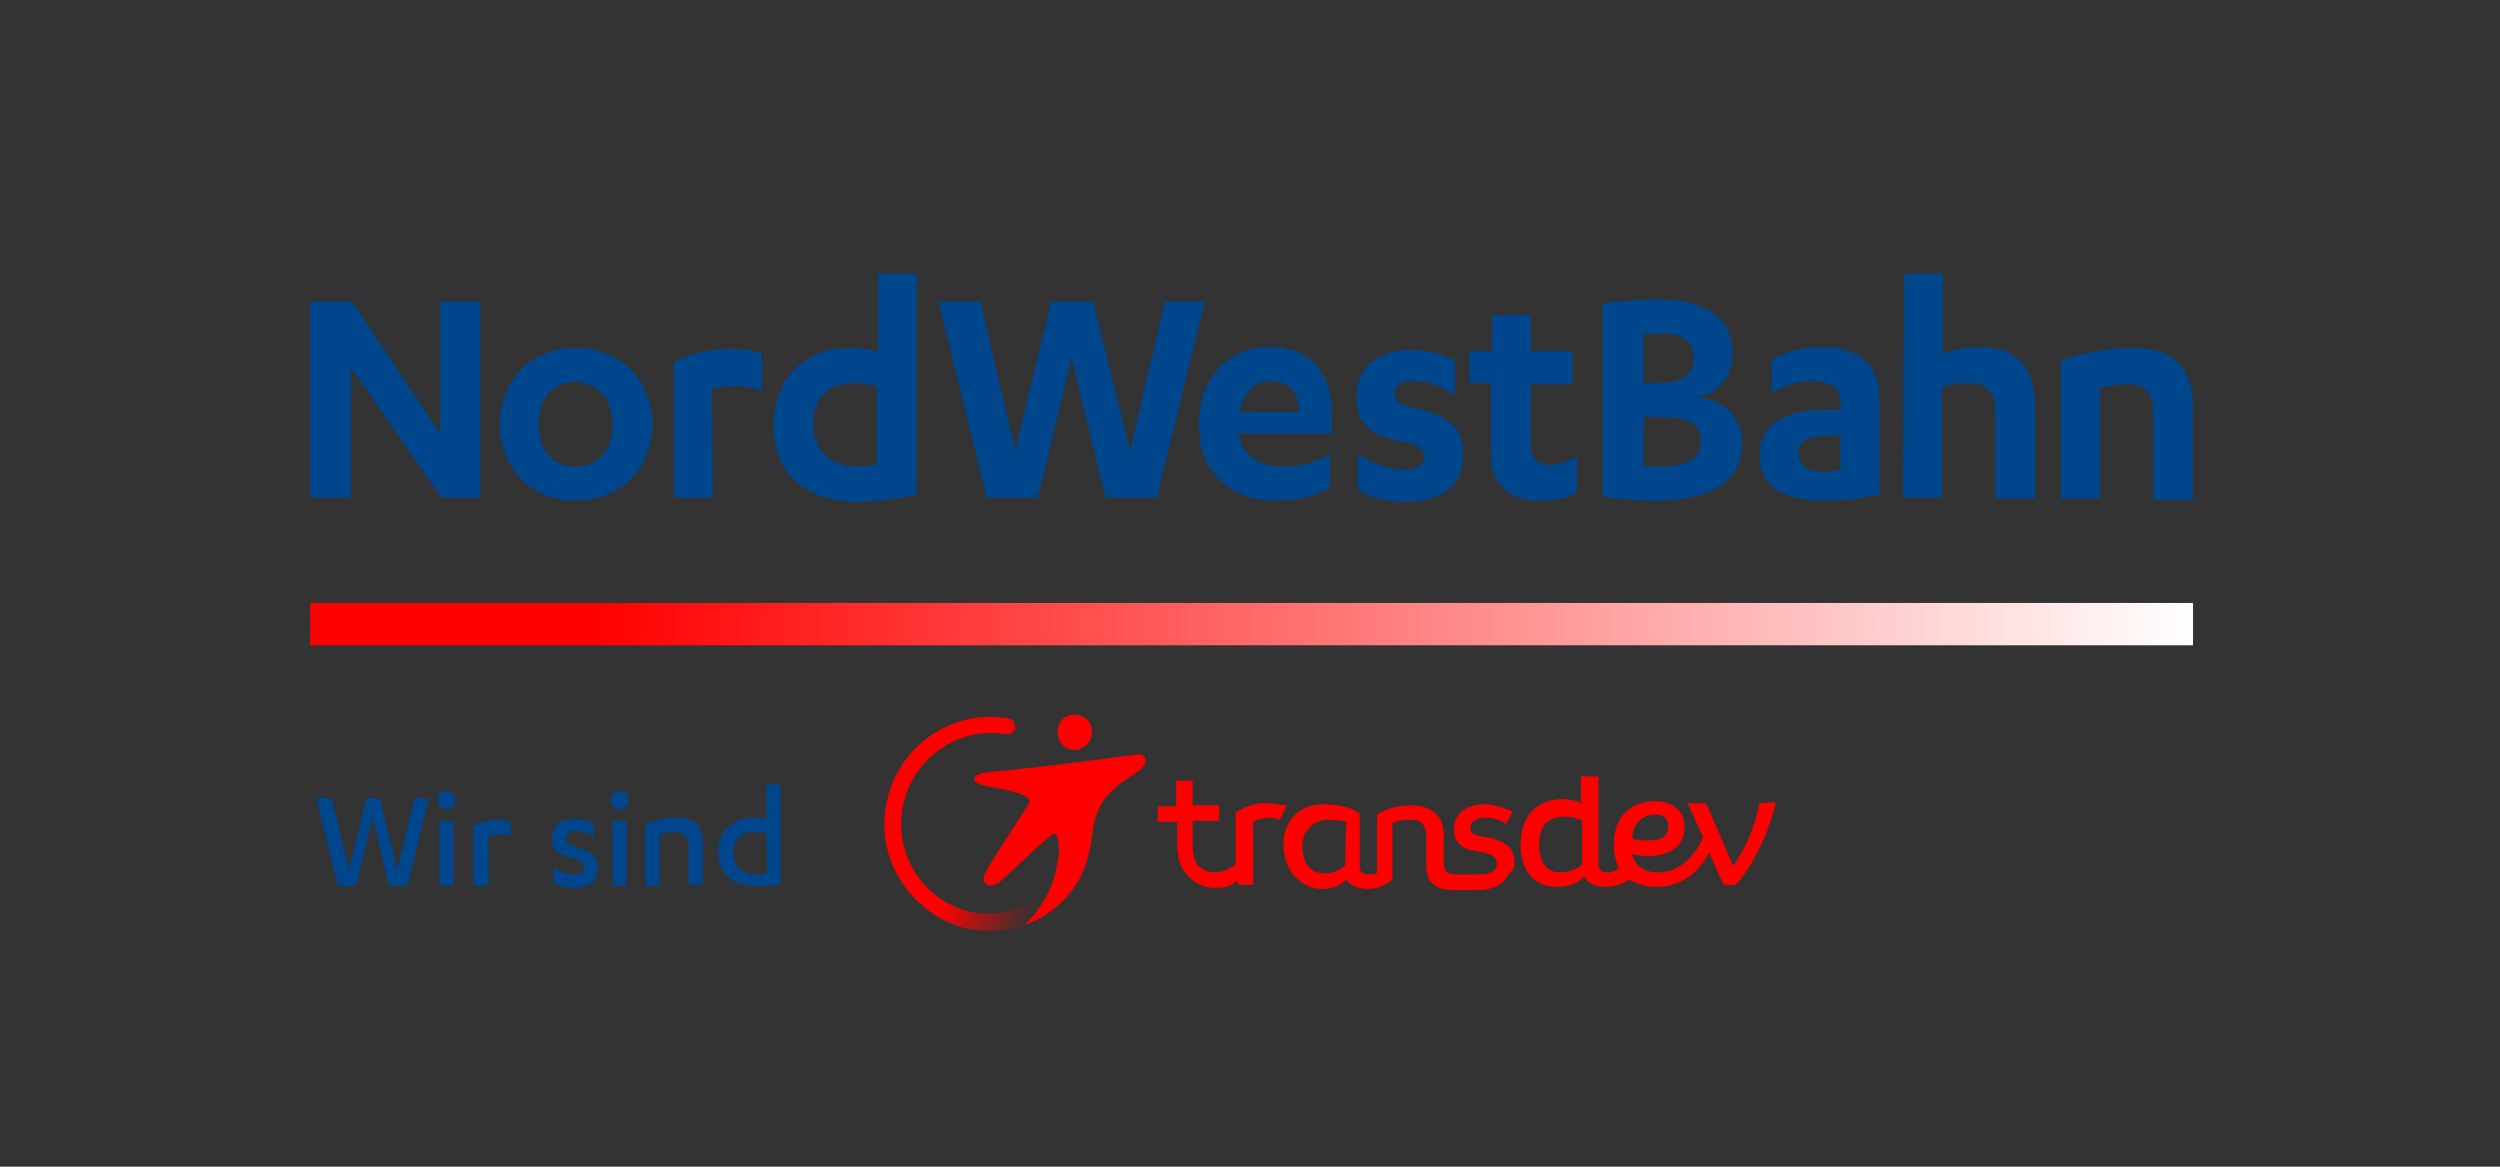 <?xml version="1.0" encoding="UTF-8"?>
<svg xmlns="http://www.w3.org/2000/svg" width="300" height="140" viewBox="0 0 300 140" fill="none">
  <rect x="0" y="0" width="300" height="140" fill="#333333" stroke="none"/>
  <path d="M37.209 72.354H263.16V77.434H37.209V72.354Z" fill="url(#paint0_linear_2016_3864)"></path>
  <path d="M45.573 95.77L47.664 104.319L49.755 95.77H51.477L48.894 106.301H46.68L44.712 98.124L42.744 106.301H40.53L37.947 95.77H39.792L41.883 104.319L43.974 95.77H45.573Z" fill="#00468C"></path>
  <path d="M52.461 96.018C52.461 95.398 52.953 94.903 53.568 94.903C54.183 94.903 54.675 95.398 54.675 96.018C54.675 96.637 54.183 97.133 53.568 97.133C53.076 97.133 52.461 96.637 52.461 96.018ZM54.429 106.301H52.707V98.496H54.429V106.301Z" fill="#00468C"></path>
  <path d="M58.488 106.301H56.766V99.115C57.627 98.62 58.734 98.372 59.841 98.372C60.333 98.372 60.825 98.496 61.317 98.62V100.354C60.825 100.107 60.21 100.107 59.841 100.107C59.349 100.107 58.857 100.23 58.611 100.354V106.301H58.488Z" fill="#00468C"></path>
  <path d="M66.483 104.071C67.221 104.567 68.082 104.938 68.82 104.938C69.558 104.938 70.05 104.691 70.05 104.071C70.05 103.452 69.558 103.204 68.574 102.956C66.975 102.584 66.237 101.841 66.237 100.602C66.237 98.991 67.467 98.248 69.066 98.248C69.927 98.248 70.665 98.496 71.28 98.868V100.478C70.542 99.983 69.927 99.735 69.066 99.735C68.328 99.735 67.959 100.106 67.959 100.602C67.959 101.098 68.205 101.345 69.189 101.717C71.034 102.089 71.772 102.832 71.772 104.195C71.772 105.929 70.542 106.549 68.82 106.549C67.959 106.549 66.975 106.301 66.36 105.929L66.483 104.071Z" fill="#00468C"></path>
  <path d="M73.248 96.018C73.248 95.398 73.74 94.903 74.355 94.903C74.97 94.903 75.462 95.398 75.462 96.018C75.462 96.637 74.97 97.133 74.355 97.133C73.74 97.133 73.248 96.637 73.248 96.018ZM75.216 106.301H73.494V98.496H75.216V106.301Z" fill="#00468C"></path>
  <path d="M77.553 98.867C78.66 98.372 80.013 98.124 81.12 98.124C83.088 98.124 84.318 98.867 84.318 101.097V106.177H82.596V101.345C82.596 100.23 81.858 99.859 80.874 99.859C80.259 99.859 79.644 99.982 79.152 100.106V106.301H77.43V98.867H77.553Z" fill="#00468C"></path>
  <path d="M93.666 106.053C92.805 106.301 91.698 106.301 90.714 106.301C88.008 106.301 86.163 104.815 86.163 102.213C86.163 99.735 88.008 98.124 90.345 98.124C90.837 98.124 91.575 98.248 91.944 98.372V94.16H93.666V106.053ZM91.944 100.107C91.575 99.859 91.083 99.859 90.468 99.859C88.992 99.859 88.008 100.726 88.008 102.337C88.008 104.071 89.115 104.938 90.837 104.938C91.206 104.938 91.575 104.938 92.067 104.815L91.944 100.107Z" fill="#00468C"></path>
  <path d="M211.131 96.39C210.639 98.992 209.532 101.717 208.056 103.823H207.933L204.735 96.39H202.521L204.366 100.478C203.628 102.213 201.906 104.691 198.954 104.691C197.232 104.691 196.125 103.823 195.879 102.46C196.125 102.584 196.617 102.708 197.97 102.708C199.938 102.708 202.152 101.841 202.152 99.239C202.152 97.257 200.676 96.142 198.708 96.142C195.633 96.142 193.665 98 193.665 101.345C193.665 102.461 193.911 103.452 194.28 104.195C193.911 104.443 193.419 104.691 192.927 104.691C192.189 104.691 191.82 104.567 191.82 103.452V93.168H189.729V96.39C189.237 96.142 188.499 95.894 187.638 95.894C184.194 95.894 182.472 98.124 182.472 101.345C182.472 104.319 183.948 106.425 186.9 106.425C188.376 106.425 189.36 105.93 190.098 105.186C190.59 106.053 191.451 106.425 192.558 106.425C193.788 106.425 194.772 106.053 195.51 105.558C196.371 106.053 197.478 106.425 198.708 106.425C202.521 106.425 204.243 103.823 205.104 102.337L206.826 106.177H208.302C210.516 103.699 212.361 99.611 213.099 96.266L211.131 96.39ZM187.146 104.691C185.424 104.691 184.686 103.204 184.686 101.469C184.686 99.239 185.547 98 187.761 98C188.745 98 189.36 98.248 189.852 98.496V103.576V103.699C189.237 104.319 188.376 104.691 187.146 104.691ZM198.585 97.752C199.692 97.752 200.184 98.248 200.184 99.115C200.184 100.602 199.077 100.85 197.724 100.85C196.494 100.85 196.002 100.726 195.879 100.602C195.879 98.868 197.109 97.752 198.585 97.752Z" fill="#FF0000"></path>
  <path d="M152.337 96.39C150.984 96.266 149.631 96.638 148.278 97.505V98V103.699C147.294 104.443 146.433 104.691 145.818 104.691C144.342 104.691 143.358 103.823 143.235 102.461C143.112 102.213 143.112 101.717 143.112 101.469V98.496H146.31V96.638H143.112V96.266V93.664H141.144V96.761H138.93V98.62H141.267V101.593C141.267 101.965 141.39 102.461 141.39 102.832C141.882 105.062 143.604 106.549 145.941 106.549C146.925 106.549 147.786 106.301 148.524 105.682V106.177H150.369V98.62C150.861 98.372 151.599 98.124 152.214 98.124C152.706 98.124 153.321 98.248 153.567 98.372L154.428 96.638C153.936 96.638 153.075 96.514 152.337 96.39Z" fill="#FF0000"></path>
  <path d="M181.734 103.452C181.734 101.469 180.258 100.974 179.028 100.602C177.921 100.354 176.445 100.354 176.445 99.363C176.445 98.372 177.552 98.124 178.167 98.124C179.274 98.124 180.012 98.372 180.75 98.868L181.488 97.381C180.627 97.009 179.397 96.514 178.044 96.514C176.322 96.514 174.477 97.381 174.477 99.487C174.477 101.593 175.953 101.965 177.675 102.213C178.782 102.461 179.52 102.708 179.643 103.576C179.643 103.576 179.889 104.938 177.429 104.938C177.06 104.938 175.338 104.938 174.846 104.938C173.37 104.938 173.247 104.195 173.247 103.328C173.247 102.832 173.247 100.23 173.247 100.23C173.247 97.381 171.156 96.638 169.311 96.638C167.589 96.638 166.113 97.133 165.252 97.753V98.248V104.691C165.252 104.938 164.514 104.938 164.268 104.938C163.899 104.938 163.161 104.691 163.161 104.195V97.629L162.792 97.381C162.423 97.133 161.07 96.514 158.979 96.514C157.134 96.514 155.781 97.133 154.92 98.372C154.059 99.487 153.813 101.098 154.182 102.832C154.674 105.062 156.519 106.673 158.733 106.673C159.84 106.673 160.824 106.301 161.562 105.558C162.054 106.301 163.038 106.673 164.145 106.673C165.867 106.673 167.097 105.558 167.097 105.558V98.744C167.097 98.744 167.835 98.372 169.188 98.372C170.418 98.372 171.156 98.744 171.156 100.602C171.156 100.602 171.156 102.832 171.156 103.7C171.156 104.938 171.402 106.797 174.231 106.797H177.306H177.429C179.643 106.797 180.627 105.682 180.996 104.938C181.734 104.319 181.734 103.947 181.734 103.452ZM161.439 103.823C161.07 104.195 160.209 104.815 158.979 104.815C157.38 104.815 156.519 103.7 156.396 102.584C156.15 101.346 156.273 100.23 157.011 99.487C157.503 98.744 158.487 98.372 159.471 98.372C160.332 98.372 161.193 98.496 161.562 98.62C161.439 99.363 161.439 103.328 161.439 103.823Z" fill="#FF0000"></path>
  <path d="M129.951 89.7C130.935 89.204 131.304 87.841 130.812 86.85C130.32 85.859 128.967 85.487 127.983 85.983C126.999 86.478 126.63 87.841 127.122 88.832C127.737 89.947 128.844 90.319 129.951 89.7Z" fill="#FF0000"></path>
  <path d="M137.454 91.062C137.331 90.691 137.085 90.443 136.224 90.567C131.304 91.186 128.475 91.682 118.512 92.673C117.651 92.797 117.036 92.921 116.913 93.416C116.79 94.284 119.127 94.408 120.726 94.779C121.587 95.027 122.448 95.151 123.186 95.647C123.678 95.894 123.555 96.39 123.432 96.514C121.587 99.363 119.004 103.204 118.266 104.691C117.528 106.054 118.758 106.797 119.988 105.806C122.817 103.328 123.678 102.213 126.138 100.231C126.507 99.983 126.753 99.983 126.876 100.478C126.999 100.726 126.999 100.974 126.999 101.346C127.122 101.717 127.122 102.461 126.999 102.832C126.999 102.832 126.999 102.832 126.999 102.956C126.999 103.08 126.999 103.204 126.876 103.452C126.63 106.301 124.785 109.275 122.94 111.009C124.785 110.39 126.384 109.275 127.737 107.912C127.983 107.664 128.229 107.293 128.598 106.921C129.705 105.434 130.443 103.7 130.812 101.717C130.935 101.222 130.935 100.85 131.058 100.355C131.427 96.266 133.149 94.779 136.593 92.549C137.208 92.054 137.577 91.558 137.454 91.062Z" fill="#FF0000"></path>
  <path d="M125.646 106.302C124.785 107.417 123.801 108.408 122.079 109.027C120.48 109.647 118.758 109.771 116.913 109.523C116.544 109.399 116.175 109.399 115.929 109.275C110.64 107.788 107.319 102.461 108.303 96.886C109.41 91.063 114.945 87.098 120.726 88.089C121.218 88.213 121.833 87.841 121.833 87.346C121.833 86.85 121.587 86.231 121.095 86.231C114.207 84.992 107.565 89.576 106.335 96.638C105.105 103.328 109.41 109.647 115.806 111.381C116.052 111.505 116.298 111.505 116.667 111.505C118.881 111.877 121.095 111.753 123.186 111.009C125.031 109.275 126.753 106.178 127.122 103.452C127.122 103.328 127.122 103.08 127.245 102.956C126.999 103.452 126.753 104.939 125.646 106.302Z" fill="url(#paint1_linear_2016_3864)"></path>
  <path d="M52.83 52.036V36.177H57.627V59.717H52.953L42.129 44.106V59.717H37.209V36.177H42.252L52.83 52.036Z" fill="#00468C"></path>
  <path d="M69.066 41.752C74.232 41.752 78.291 45.469 78.291 50.921C78.291 56.372 74.232 60.089 69.066 60.089C63.9 60.089 59.964 56.372 59.964 50.921C59.964 45.469 63.9 41.752 69.066 41.752ZM69.066 45.841C66.483 45.841 64.638 47.699 64.638 50.921C64.638 54.142 66.483 56 69.066 56C71.649 56 73.494 54.142 73.494 50.921C73.494 47.823 71.649 45.841 69.066 45.841Z" fill="#00468C"></path>
  <path d="M85.548 59.717H80.874V43.487C82.719 42.372 85.302 41.877 87.885 41.877C89.238 41.877 90.222 42 91.452 42.372V46.956C90.345 46.461 88.992 46.337 87.885 46.337C87.024 46.337 86.163 46.461 85.425 46.708L85.548 59.717Z" fill="#00468C"></path>
  <path d="M110.025 59.345C107.934 59.841 105.228 60.213 102.891 60.213C96.864 60.213 92.805 56.991 92.805 51.044C92.805 45.469 96.495 41.752 102.03 41.752C103.26 41.752 104.49 41.876 105.351 42.248V32.832H110.025V59.345ZM105.228 46.46C104.49 46.089 103.506 45.965 102.399 45.965C99.57 45.965 97.602 47.699 97.602 50.797C97.602 54.142 99.693 56 103.014 56C103.629 56 104.49 55.876 105.228 55.752V46.46Z" fill="#00468C"></path>
  <path d="M131.181 36.177L135.609 54.018L139.791 36.177H144.588L138.807 59.717H132.657L128.598 42.991L124.539 59.717H118.389L112.608 36.177H117.651L121.833 54.018L126.138 36.177H131.181Z" fill="#00468C"></path>
  <path d="M148.647 52.159C149.016 54.761 151.476 56 153.813 56C156.15 56 157.995 55.505 159.594 54.389V58.478C157.995 59.593 155.535 60.089 153.198 60.089C147.54 60.089 143.85 56.62 143.85 51.044C143.85 45.221 147.417 41.628 152.337 41.628C157.749 41.628 159.84 45.221 159.84 49.929V52.035H148.401V52.159H148.647ZM155.904 49.434C155.781 47.204 154.797 45.717 152.583 45.717C150.492 45.717 149.139 47.204 148.77 49.434H155.904Z" fill="#00468C"></path>
  <path d="M162.915 54.389C164.637 55.628 166.728 56.372 168.45 56.372C169.926 56.372 170.91 55.876 170.91 54.885C170.91 53.894 170.172 53.398 168.327 53.026C164.268 52.283 162.792 50.797 162.792 47.575C162.792 43.734 165.621 42 169.434 42C171.525 42 173.001 42.496 174.6 43.239V47.451C172.878 46.336 171.402 45.717 169.557 45.717C167.958 45.717 167.343 46.46 167.343 47.203C167.343 48.071 167.958 48.566 169.557 48.938C174.108 49.805 175.584 51.54 175.584 54.637C175.584 58.478 172.755 60.212 168.573 60.212C166.482 60.212 164.268 59.717 162.915 58.726V54.389Z" fill="#00468C"></path>
  <path d="M176.445 42.124H179.028V37.788H183.702V42.124H188.745V46.089H183.702V53.15C183.702 55.257 184.563 55.752 186.039 55.752C187.269 55.752 188.253 55.38 189.237 54.761V59.097C188.007 59.841 186.531 60.089 184.686 60.089C181.611 60.089 178.905 58.602 178.905 54.389V45.965H176.322V42.124H176.445Z" fill="#00468C"></path>
  <path d="M192.312 36.425C194.034 36.177 196.863 35.929 198.831 35.929C204.243 35.929 207.933 37.788 207.933 42.496C207.933 45.345 206.088 47.203 203.628 47.699C206.826 47.947 209.04 49.929 209.04 53.274C209.04 57.487 205.842 60.089 198.339 60.089C196.248 60.089 193.911 59.841 192.312 59.593V36.425ZM197.232 45.965H199.077C201.906 45.965 203.259 44.85 203.259 42.867C203.259 41.009 201.783 40.018 199.446 40.018C198.708 40.018 197.847 40.142 197.232 40.142V45.965ZM197.232 55.876C197.847 56 198.708 56 199.2 56C202.275 56 204.12 55.133 204.12 52.903C204.12 50.797 202.398 50.053 199.815 50.053H197.232V55.876Z" fill="#00468C"></path>
  <path d="M220.848 48.195C220.848 46.46 219.372 45.717 217.65 45.717C215.559 45.717 213.96 46.336 212.607 47.204V43.115C214.206 42.248 216.174 41.628 218.511 41.628C222.57 41.628 225.522 43.239 225.522 47.947V59.345C223.8 59.717 221.094 60.089 219.003 60.089C214.575 60.089 211.131 58.726 211.131 54.637C211.131 51.044 214.083 49.186 219.003 49.186H220.848V48.195ZM220.848 52.283H219.249C217.035 52.283 215.805 52.903 215.805 54.389C215.805 55.876 217.035 56.62 218.88 56.62C219.372 56.62 220.233 56.496 220.848 56.372V52.283Z" fill="#00468C"></path>
  <path d="M228.474 32.832H233.148V42.372C234.009 42.124 235.608 41.629 237.453 41.629C241.266 41.629 244.218 43.363 244.218 48.69V59.841H239.421V49.062C239.421 47.08 238.314 45.965 236.346 45.965C235.239 45.965 234.009 46.089 233.025 46.46V59.717H228.351L228.474 32.832Z" fill="#00468C"></path>
  <path d="M247.293 43.239C249.753 42.372 253.074 41.752 255.657 41.752C260.208 41.752 263.16 43.487 263.16 48.814V59.965H258.363V49.186C258.363 47.204 257.256 46.089 255.288 46.089C254.181 46.089 252.951 46.337 251.967 46.584V59.841H247.293V43.239Z" fill="#00468C"></path>
  <defs>
    <linearGradient id="paint0_linear_2016_3864" x1="263.16" y1="74.894" x2="37.253" y2="74.894" gradientUnits="userSpaceOnUse">
      <stop stop-color="white"></stop>
      <stop offset="0.85" stop-color="#FF0000"></stop>
    </linearGradient>
    <linearGradient id="paint1_linear_2016_3864" x1="116.699" y1="98.137" x2="128.23" y2="102.195" gradientUnits="userSpaceOnUse">
      <stop stop-color="#FF0000"></stop>
      <stop offset="0.799" stop-color="#FF0000" stop-opacity="0.101"></stop>
      <stop offset="0.89" stop-color="#FF0000" stop-opacity="0"></stop>
    </linearGradient>
  </defs>
</svg>
